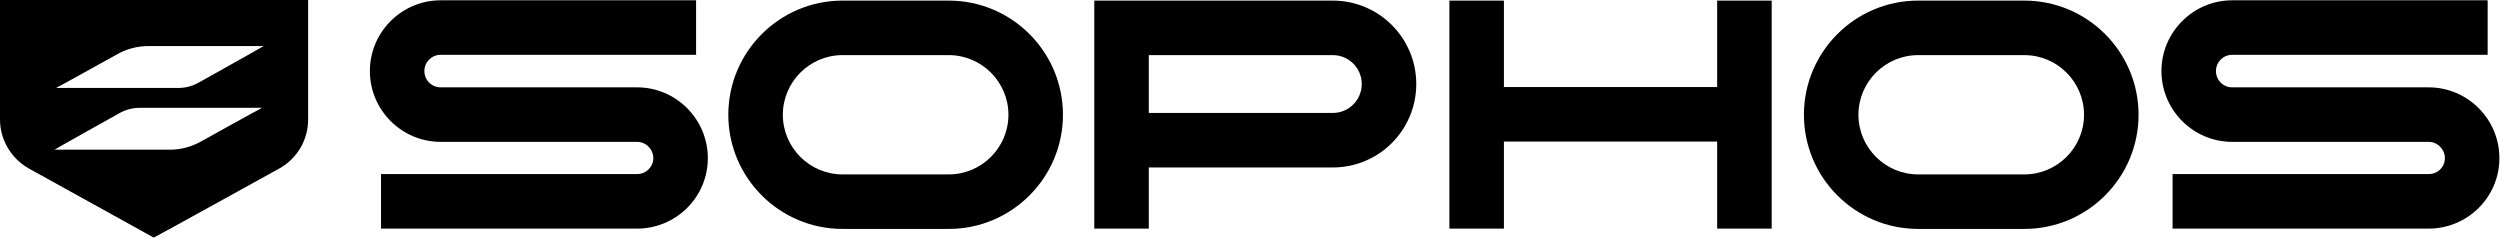 <svg version="1.2" xmlns="http://www.w3.org/2000/svg" viewBox="0 0 830 79" width="830" height="79">
	<title>sophos</title>
	<style>
		.s0 { fill: #000000 } 
	</style>
	<path class="s0" d="m0 0v39.7c0 6.7 3.7 12.9 9.5 16.2l41.4 22.9h0.3c0 0.1 41.6-22.9 41.6-22.9 5.9-3.3 9.5-9.5 9.5-16.2v-39.7zm66.5 47.1c-3.1 1.7-6.6 2.6-10.1 2.6h-38.3c0-0.1 21.5-12.1 21.5-12.1 2.1-1.2 4.4-1.8 6.8-1.8h40.6c0-0.1-20.5 11.3-20.5 11.3zm-0.5-19.7c-2.1 1.2-4.4 1.8-6.8 1.8h-40.6c0 0.1 20.5-11.3 20.5-11.3 3.1-1.7 6.6-2.6 10.1-2.6h38.3c0 0.1-21.5 12.1-21.5 12.1z"/>
	<g>
		<path class="s0" d="m806.3 29h-65.2c-3 0-5.4-2.4-5.4-5.4 0-3 2.4-5.4 5.4-5.4h84.8v-18.1h-84.8c-12.9 0-23.5 10.5-23.5 23.5 0 12.9 10.5 23.5 23.5 23.5h65.2c3 0 5.4 2.5 5.4 5.4 0 3-2.4 5.3-5.4 5.3h-85v18.1h85c12.9 0 23.5-10.4 23.5-23.4 0-12.9-10.5-23.5-23.5-23.5z"/>
		<path class="s0" d="m315 0.2h-35.3c-20.9 0-37.9 17-37.9 37.9 0 20.9 17 37.9 37.9 37.9h35.3c20.9 0 37.9-17 37.9-37.9 0-20.9-17-37.9-37.9-37.9zm0 57.7h-35.3c-10.9 0-19.8-8.9-19.8-19.8 0-10.9 8.9-19.8 19.8-19.8h35.3c10.9 0 19.8 8.9 19.8 19.8 0 10.9-8.9 19.8-19.8 19.8z"/>
		<path class="s0" d="m672.1 0.2h-35.3c-20.9 0-37.9 17-37.9 37.9 0 20.9 17 37.9 37.9 37.9h35.3c20.9 0 37.9-17 37.9-37.9 0-20.9-17-37.9-37.9-37.9zm0 57.7h-35.3c-10.9 0-19.8-8.9-19.8-19.8 0-10.9 8.9-19.8 19.8-19.8h35.3c10.9 0 19.8 8.9 19.8 19.8 0 10.9-8.9 19.8-19.8 19.8z"/>
		<path fill-rule="evenodd" class="s0" d="m570.1 0.2v28.7h-70.8v-28.7h-18.1v75.7h18.1v-28.9h70.8v28.9h18.1v-75.7h-18.1z"/>
		<path class="s0" d="m211.5 29h-65.2c-3 0-5.4-2.4-5.4-5.4 0-3 2.4-5.4 5.4-5.4h84.8v-18.1h-84.8c-12.9 0-23.5 10.5-23.5 23.5 0 12.9 10.5 23.5 23.5 23.5h65.2c3 0 5.4 2.5 5.4 5.4 0 2.9-2.4 5.3-5.4 5.3h-85v18.1h85c12.9 0 23.5-10.4 23.5-23.4 0-12.9-10.5-23.5-23.5-23.5z"/>
		<path class="s0" d="m442.5 0.2h-61.1-7.3-10.8v75.7h18.1v-20.3h61.1c15.3 0 27.7-12.4 27.7-27.7 0-15.3-12.4-27.7-27.7-27.7zm0 37.3h-61.1v-19.2h61.1c5.3 0 9.6 4.3 9.6 9.6 0 5.3-4.3 9.6-9.6 9.6z"/>
	</g>
</svg>